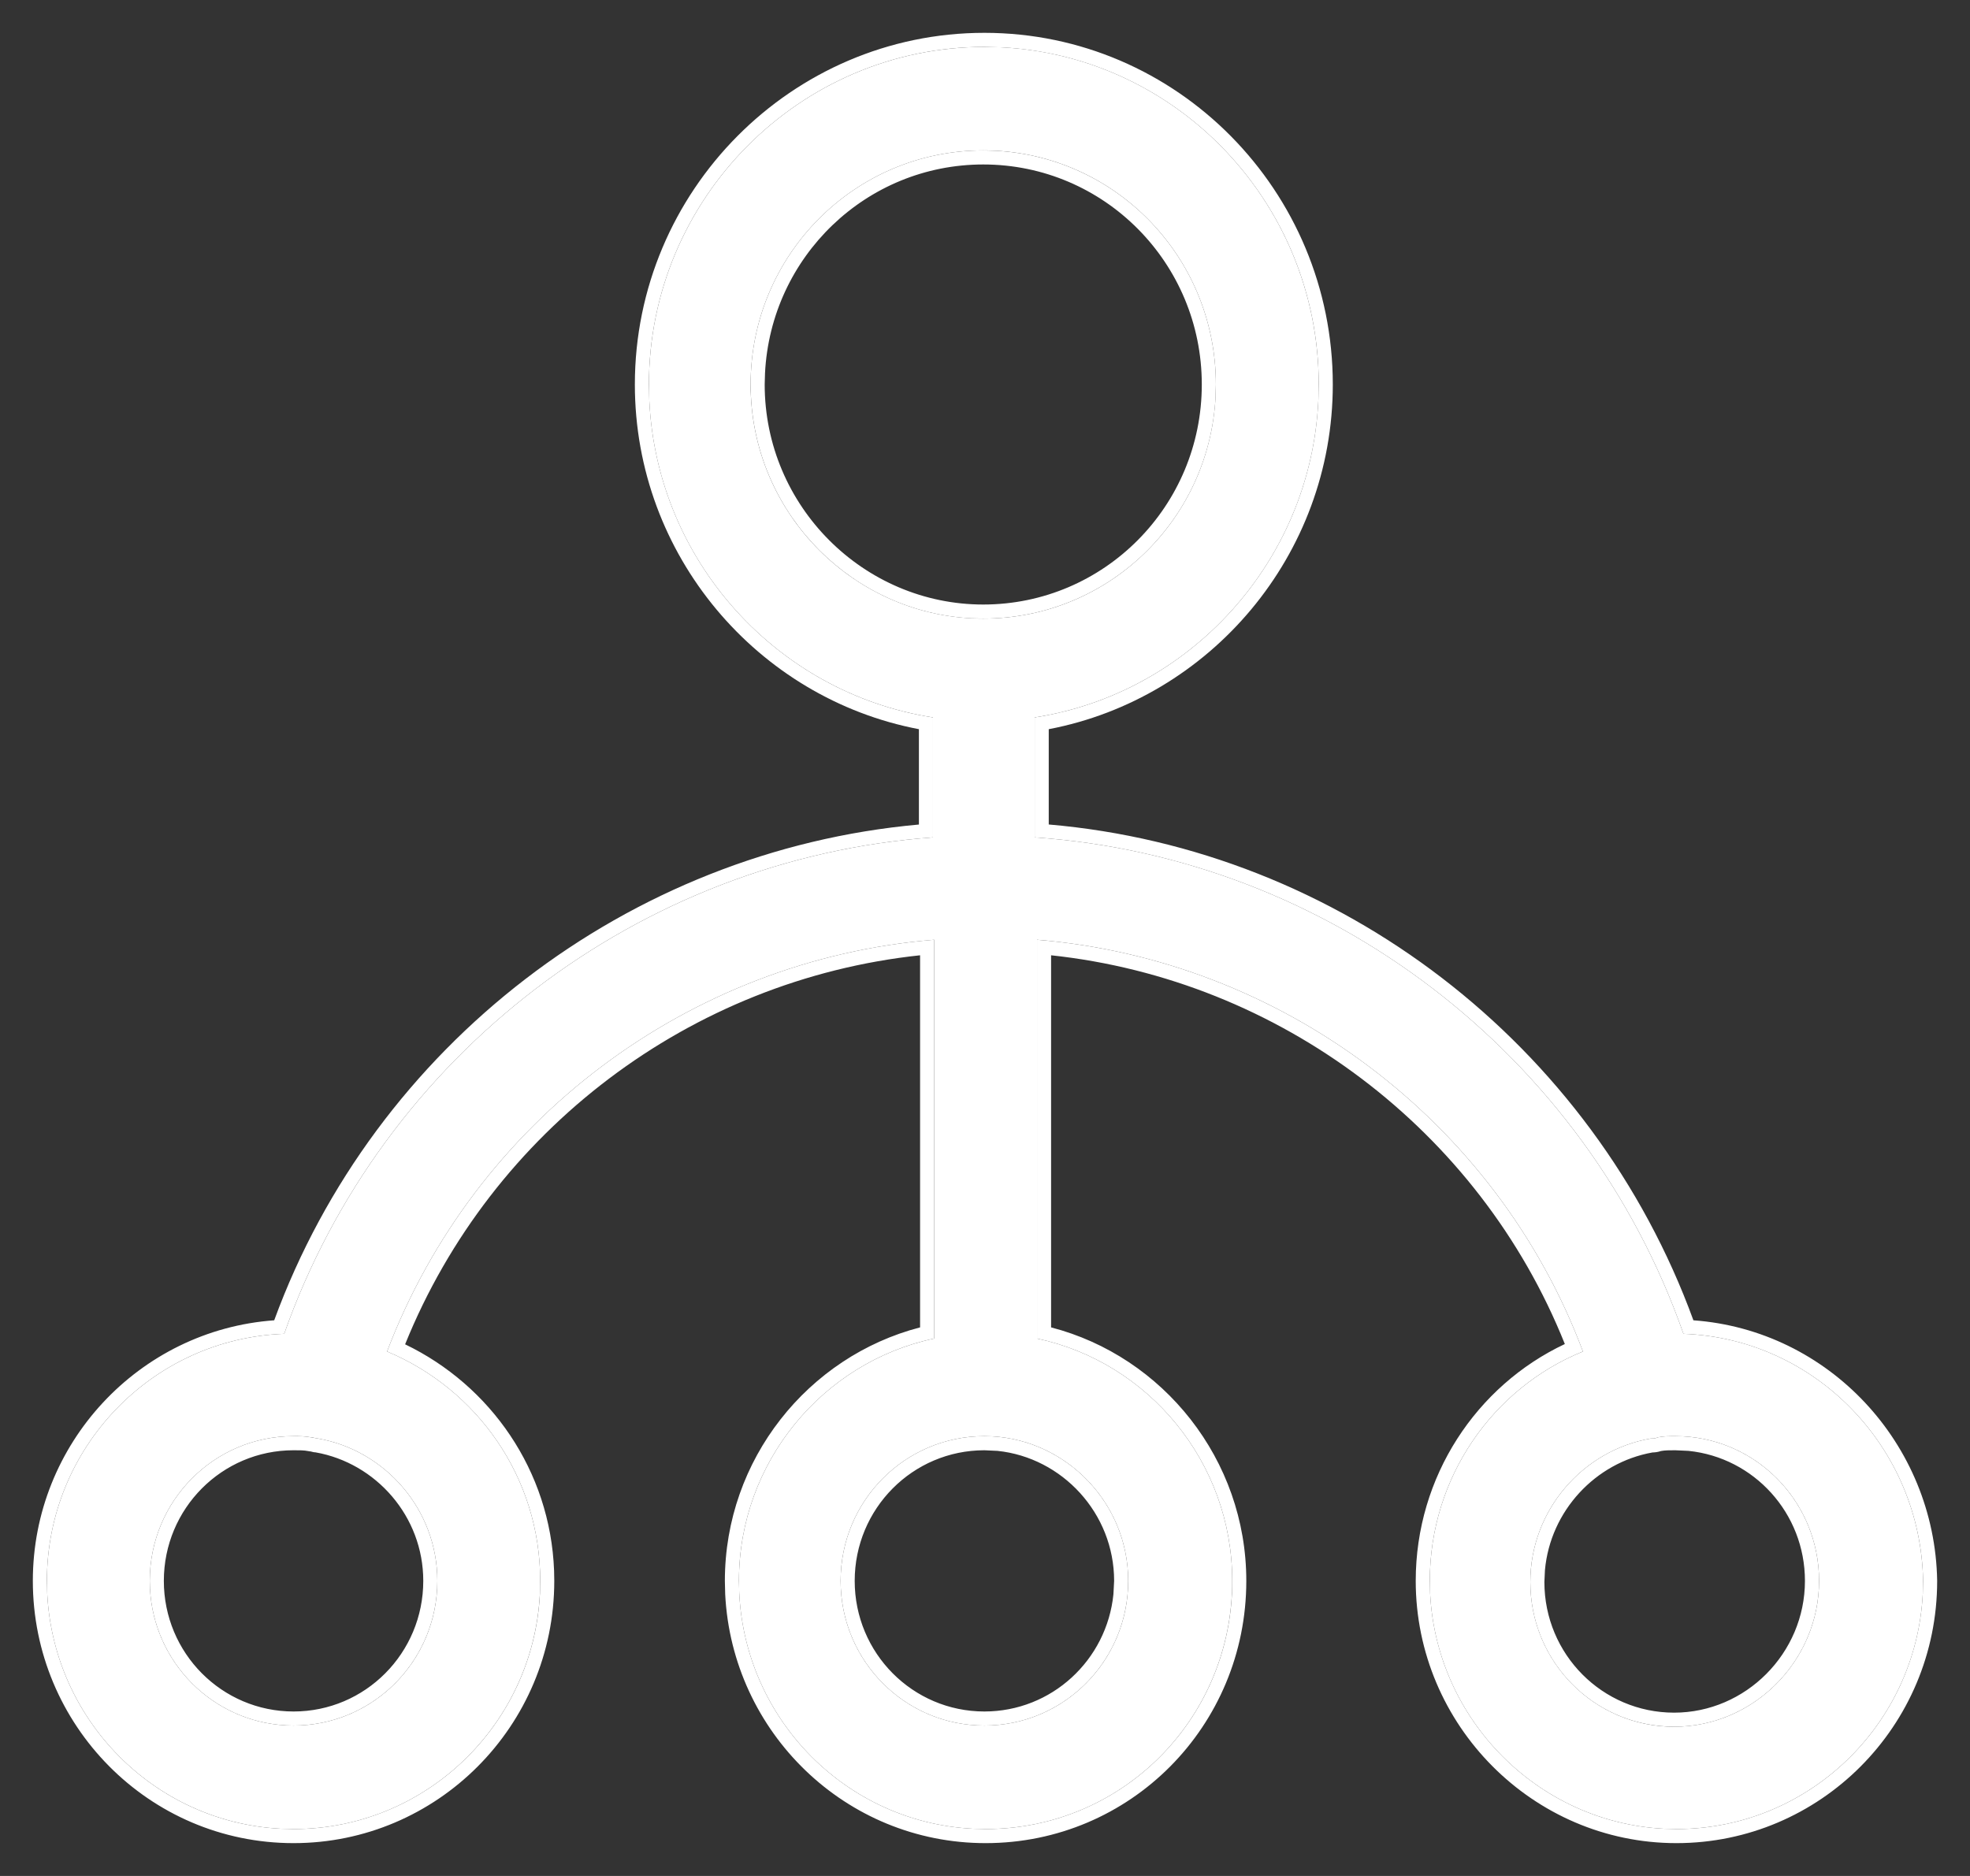<svg width="42" height="40" viewBox="0 0 42 40" fill="none" xmlns="http://www.w3.org/2000/svg">
<rect x="0" y="0" width="42" height="40" fill="#333333" stroke="none"/>
<g id="Vector">
<path d="M35.891 28.44C33.797 22.471 28.315 18.282 22.059 17.855V15.297C25.474 14.77 28.115 11.786 28.115 8.199C28.115 4.236 24.925 1 20.988 1C17.05 1 13.835 4.236 13.835 8.199C13.835 11.786 16.477 14.77 19.891 15.297V17.855C13.636 18.307 8.153 22.496 6.059 28.44C3.243 28.541 1 30.873 1 33.708C1 36.617 3.343 39 6.259 39C9.15 39 11.517 36.642 11.517 33.708C11.517 31.5 10.171 29.619 8.252 28.817C10.121 23.9 14.682 20.464 19.916 20.038V28.541C17.548 29.042 15.754 31.174 15.754 33.708C15.754 36.617 18.097 39 21.012 39C23.928 39 26.271 36.642 26.271 33.708C26.271 31.174 24.477 29.042 22.109 28.541V20.038C27.318 20.464 31.903 23.9 33.748 28.817C31.829 29.594 30.483 31.5 30.483 33.708C30.483 36.617 32.85 39 35.741 39C38.632 39 41 36.642 41 33.708C40.95 30.873 38.707 28.541 35.891 28.44ZM9.324 33.708C9.324 35.413 7.953 36.793 6.259 36.793C4.564 36.793 3.193 35.413 3.193 33.708C3.193 32.002 4.564 30.622 6.259 30.622C6.383 30.622 6.508 30.622 6.632 30.648C6.682 30.648 6.732 30.673 6.782 30.673C8.202 30.923 9.324 32.178 9.324 33.708ZM16.003 8.199C16.003 5.44 18.221 3.207 20.963 3.207C23.704 3.207 25.922 5.44 25.922 8.199C25.922 10.958 23.704 13.19 20.963 13.19C18.246 13.19 16.003 10.958 16.003 8.199ZM24.053 33.708C24.053 35.413 22.682 36.793 20.988 36.793C19.293 36.793 17.922 35.413 17.922 33.708C17.922 32.002 19.293 30.622 20.988 30.622C22.657 30.622 24.053 32.002 24.053 33.708ZM35.692 36.818C33.997 36.818 32.626 35.438 32.626 33.733C32.626 32.203 33.748 30.923 35.193 30.673C35.243 30.673 35.293 30.673 35.343 30.648C35.467 30.622 35.592 30.622 35.717 30.622C37.411 30.622 38.782 32.002 38.782 33.708C38.782 35.413 37.386 36.818 35.692 36.818Z" fill="white"/>
<path d="M28.115 8.199C28.115 4.36 25.121 1.203 21.355 1.01L20.988 1C17.05 1 13.835 4.236 13.835 8.199L13.843 8.533C14.001 11.97 16.584 14.787 19.891 15.297V17.855C13.636 18.307 8.153 22.496 6.059 28.44C3.243 28.541 1 30.873 1 33.708L1.007 33.978C1.142 36.674 3.289 38.855 5.987 38.993L6.259 39C9.059 39 11.369 36.788 11.511 33.981L11.517 33.708C11.517 31.5 10.171 29.619 8.252 28.817C10.121 23.9 14.682 20.464 19.916 20.038V28.541C17.548 29.042 15.754 31.174 15.754 33.708L15.761 33.978C15.896 36.674 18.043 38.855 20.741 38.993L21.012 39C23.837 39 26.124 36.788 26.265 33.981L26.271 33.708C26.271 31.174 24.477 29.042 22.109 28.541V20.038C27.318 20.464 31.903 23.9 33.748 28.817C31.829 29.594 30.483 31.5 30.483 33.708L30.49 33.978C30.627 36.674 32.794 38.855 35.472 38.993L35.741 39C38.542 39 40.851 36.788 40.993 33.981L41 33.708C40.95 30.873 38.707 28.541 35.891 28.44C33.797 22.471 28.315 18.282 22.059 17.855V15.297C25.367 14.787 27.949 11.97 28.107 8.533L28.115 8.199ZM38.481 33.708C38.481 32.263 37.394 31.079 35.999 30.936L35.717 30.923C35.593 30.923 35.5 30.923 35.413 30.939C35.34 30.964 35.275 30.969 35.23 30.97C34.014 31.187 33.053 32.215 32.938 33.477L32.926 33.732C32.926 35.274 34.164 36.517 35.691 36.518L35.692 36.818L35.534 36.813C33.965 36.734 32.709 35.471 32.63 33.892L32.626 33.733C32.626 32.203 33.748 30.923 35.193 30.673C35.243 30.673 35.293 30.673 35.343 30.648C35.467 30.622 35.592 30.622 35.717 30.622L35.874 30.626C37.495 30.708 38.782 32.055 38.782 33.708L38.778 33.866C38.695 35.499 37.334 36.818 35.692 36.818L35.691 36.518C37.218 36.518 38.481 35.25 38.481 33.708ZM9.024 33.708C9.024 32.328 8.011 31.194 6.729 30.968C6.714 30.966 6.7 30.966 6.688 30.964C6.666 30.96 6.645 30.954 6.634 30.951C6.626 30.949 6.621 30.948 6.618 30.947H6.603L6.573 30.941C6.528 30.932 6.482 30.927 6.431 30.925L6.259 30.923C4.732 30.923 3.493 32.166 3.493 33.708C3.493 35.25 4.732 36.493 6.259 36.493L6.259 36.793L6.101 36.789C4.532 36.709 3.276 35.445 3.197 33.866L3.193 33.708C3.193 32.002 4.564 30.622 6.259 30.622L6.445 30.626C6.508 30.629 6.57 30.635 6.632 30.648L6.707 30.66C6.732 30.666 6.757 30.673 6.782 30.673C8.202 30.923 9.324 32.178 9.324 33.708L9.32 33.866C9.238 35.498 7.9 36.793 6.259 36.793L6.259 36.493C7.786 36.493 9.024 35.249 9.024 33.708ZM23.753 33.708C23.753 32.264 22.644 31.079 21.267 30.936L20.987 30.923C19.46 30.923 18.222 32.166 18.222 33.708C18.222 35.249 19.46 36.493 20.987 36.493L20.988 36.793L20.83 36.789C19.261 36.709 18.005 35.445 17.926 33.866L17.922 33.708C17.922 32.002 19.293 30.622 20.988 30.622L21.144 30.626C22.743 30.709 24.053 32.055 24.053 33.708L24.049 33.866C23.967 35.498 22.629 36.793 20.988 36.793L20.987 36.493C22.419 36.493 23.596 35.4 23.738 33.993L23.753 33.708ZM25.622 8.198C25.622 5.603 23.537 3.507 20.963 3.507C18.469 3.507 16.434 5.475 16.31 7.957L16.303 8.198C16.303 10.793 18.413 12.89 20.963 12.89L20.963 13.19L20.709 13.184C18.192 13.054 16.14 11.01 16.01 8.456L16.003 8.199C16.003 5.44 18.221 3.207 20.963 3.207L21.218 3.214C23.84 3.347 25.922 5.526 25.922 8.199L25.916 8.456C25.783 11.095 23.618 13.19 20.963 13.19L20.963 12.89C23.537 12.889 25.622 10.793 25.622 8.198ZM28.415 8.198C28.415 11.845 25.794 14.893 22.359 15.548V17.58C28.552 18.113 33.954 22.26 36.103 28.152C38.987 28.36 41.248 30.78 41.3 33.702V33.708C41.3 36.807 38.799 39.3 35.741 39.3C32.683 39.3 30.183 36.781 30.183 33.708C30.183 31.483 31.478 29.545 33.362 28.658C31.537 24.094 27.274 20.889 22.409 20.369V28.303C24.795 28.922 26.571 31.117 26.571 33.708C26.571 36.806 24.096 39.3 21.013 39.3C18.025 39.3 15.609 36.935 15.461 33.994L15.454 33.708C15.454 31.116 17.23 28.921 19.616 28.303V20.369C14.727 20.889 10.484 24.095 8.637 28.664C10.457 29.54 11.732 31.356 11.813 33.49L11.817 33.708C11.817 36.807 9.316 39.3 6.259 39.3C3.175 39.3 0.7 36.78 0.7 33.708C0.7 30.782 2.963 28.36 5.846 28.152C7.995 22.284 13.399 18.138 19.591 17.581V15.548C16.156 14.893 13.535 11.845 13.535 8.198C13.535 4.072 16.882 0.7 20.987 0.7C25.094 0.7 28.415 4.073 28.415 8.198Z" fill="white"/>
</g>
</svg>
